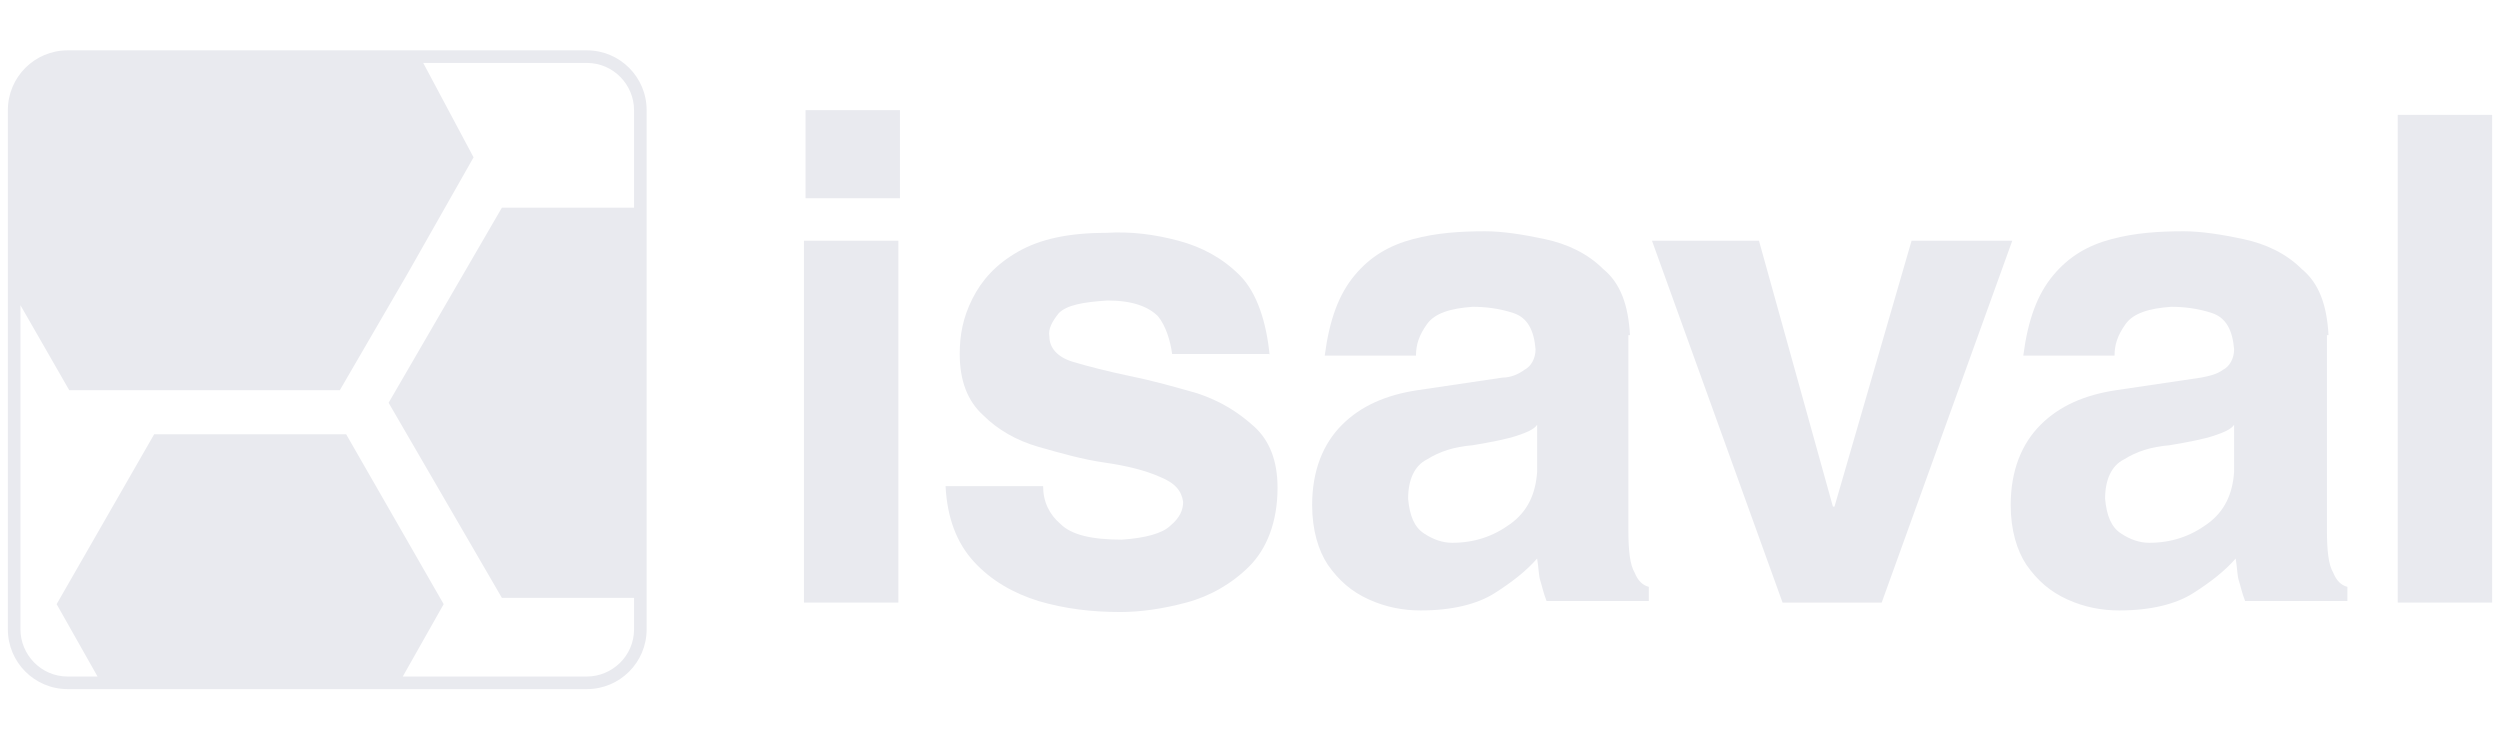<svg xmlns="http://www.w3.org/2000/svg" xmlns:xlink="http://www.w3.org/1999/xlink" id="Capa_1" x="0px" y="0px" viewBox="0 0 158.9 47" style="enable-background:new 0 0 158.9 47;" xml:space="preserve"><style type="text/css">	.st0{fill-rule:evenodd;clip-rule:evenodd;fill:#E9EAEF;}	.st1{fill:#E9EAEF;}</style><g>	<g>		<g>			<path class="st0" d="M51.1,15.3v23h6v-23H51.1L51.1,15.3z M57.2,7h-6v5.6h6V7L57.2,7z"></path>			<path class="st1" d="M80.7,22.6c-0.2-2.1-0.8-4-1.9-5.1c-1.1-1.1-2.4-1.8-3.9-2.2c-1.5-0.4-3-0.6-4.6-0.5c-2.4,0-4.2,0.4-5.6,1.2    c-1.4,0.8-2.3,1.8-2.9,3c-0.6,1.2-0.8,2.3-0.8,3.5c0,1.7,0.5,3,1.5,3.9c0.9,0.9,2.1,1.6,3.5,2c1.4,0.4,2.8,0.8,4.2,1    c1.4,0.2,2.6,0.5,3.5,0.9c1,0.4,1.4,0.9,1.5,1.6c0,0.5-0.2,1-0.8,1.5c-0.5,0.5-1.6,0.8-3.1,0.9c-1.9,0-3.2-0.3-3.9-1    c-0.7-0.6-1.1-1.4-1.1-2.4h-6.2c0.1,2,0.7,3.6,1.8,4.8c1.1,1.2,2.5,2,4.1,2.5c1.7,0.5,3.4,0.7,5.2,0.7c1.3,0,2.7-0.2,4.2-0.6    c1.5-0.4,2.9-1.2,4-2.3c1.1-1.1,1.8-2.8,1.8-5c0-1.7-0.5-3-1.5-3.9c-1-0.9-2.1-1.6-3.6-2.1c-1.4-0.4-2.8-0.8-4.3-1.1    c-1.4-0.3-2.6-0.6-3.6-0.9c-1-0.3-1.5-0.9-1.5-1.6c-0.1-0.5,0.2-1,0.6-1.5c0.5-0.5,1.5-0.7,3.1-0.8c1.6,0,2.6,0.4,3.2,1    c0.5,0.6,0.8,1.6,0.9,2.4H80.7L80.7,22.6z"></path>			<path class="st0" d="M103.6,21.3c-0.1-1.9-0.6-3.3-1.7-4.2c-1-1-2.3-1.6-3.7-1.9c-1.4-0.3-2.7-0.5-3.8-0.5    c-1.6,0-3.1,0.1-4.6,0.5c-1.5,0.4-2.7,1.1-3.7,2.3c-1,1.2-1.6,2.8-1.9,5.1H90c0-0.7,0.2-1.3,0.7-2c0.5-0.7,1.5-1,2.9-1.1    c0.8,0,1.7,0.1,2.6,0.4c0.9,0.3,1.3,1.1,1.4,2.3c0,0.6-0.3,1.1-0.7,1.3C96.5,23.8,96,24,95.5,24l-5.4,0.8c-2,0.3-3.6,1-4.8,2.2    c-1.2,1.2-1.9,2.9-1.9,5.1c0,1.6,0.4,2.9,1,3.8c0.7,1,1.5,1.7,2.6,2.2c1.1,0.5,2.2,0.7,3.3,0.7c2,0,3.6-0.4,4.7-1.1    c1.1-0.7,2-1.4,2.7-2.2c0.1,0.6,0.1,1.1,0.2,1.4c0.1,0.3,0.2,0.8,0.4,1.3h6.5v-0.9c-0.4-0.1-0.7-0.4-0.9-0.9    c-0.3-0.5-0.4-1.4-0.4-2.7V21.3L103.6,21.3z M97.7,30c-0.1,1.4-0.6,2.5-1.7,3.3c-1.1,0.8-2.3,1.2-3.7,1.2c-0.6,0-1.2-0.2-1.8-0.6    c-0.6-0.4-0.9-1.1-1-2.2c0-1.2,0.4-2.1,1.2-2.5c0.8-0.5,1.7-0.8,2.9-0.9c1.2-0.2,2.2-0.4,2.8-0.6c0.6-0.2,1.1-0.4,1.3-0.7V30    L97.7,30z"></path>			<polygon class="st1" points="127.9,15.3 121.5,15.3 116.6,32.2 116.5,32.2 111.8,15.3 105,15.3 113.3,38.3 119.6,38.3     127.9,15.3    "></polygon>			<path class="st0" d="M148,21.3c-0.1-1.9-0.6-3.3-1.7-4.2c-1-1-2.3-1.6-3.7-1.9c-1.4-0.3-2.7-0.5-3.8-0.5c-1.6,0-3.1,0.1-4.6,0.5    c-1.5,0.4-2.7,1.1-3.7,2.3c-1,1.2-1.6,2.8-1.9,5.1h5.8c0-0.7,0.2-1.3,0.7-2c0.5-0.7,1.5-1,2.9-1.1c0.8,0,1.7,0.1,2.6,0.4    c0.9,0.3,1.3,1.1,1.4,2.3c0,0.6-0.3,1.1-0.7,1.3c-0.4,0.3-0.9,0.4-1.4,0.5l-5.4,0.8c-2,0.3-3.6,1-4.8,2.2    c-1.2,1.2-1.9,2.9-1.9,5.1c0,1.6,0.4,2.9,1,3.8c0.7,1,1.5,1.7,2.6,2.2c1.1,0.5,2.2,0.7,3.3,0.7c2,0,3.6-0.4,4.7-1.1    c1.1-0.7,2-1.4,2.7-2.2c0.1,0.6,0.1,1.1,0.2,1.4c0.1,0.3,0.2,0.8,0.4,1.3h6.5v-0.9c-0.4-0.1-0.7-0.4-0.9-0.9    c-0.3-0.5-0.4-1.4-0.4-2.7V21.3L148,21.3z M142,30c-0.1,1.4-0.6,2.5-1.7,3.3c-1.1,0.8-2.3,1.2-3.7,1.2c-0.6,0-1.2-0.2-1.8-0.6    c-0.6-0.4-0.9-1.1-1-2.2c0-1.2,0.4-2.1,1.2-2.5c0.8-0.5,1.7-0.8,2.9-0.9c1.2-0.2,2.2-0.4,2.8-0.6c0.6-0.2,1.1-0.4,1.3-0.7V30    L142,30z"></path>			<polygon class="st1" points="158.4,7.3 152.4,7.3 152.4,38.3 158.4,38.3 158.4,7.3    "></polygon>		</g>	</g>	<path class="st1" d="M37.3,3.2h-33C2.2,3.2,0.5,4.9,0.5,7V40c0,2.1,1.7,3.8,3.8,3.8h33c2.1,0,3.8-1.7,3.8-3.8V7  C41.1,4.9,39.4,3.2,37.3,3.2z M37.3,4c1.7,0,3,1.4,3,3v6.2h-1.1h-7.3l-3.6,6.2l-3.6,6.2l3.6,6.2l3.6,6.2h7.3l1.1,0V40  c0,1.7-1.4,3-3,3H25.6l2.6-4.6l-3.1-5.4l-3.1-5.4H16H9.8l-3.1,5.4l-3.1,5.4L6.2,43H4.3c-1.7,0-3-1.4-3-3V19.4l3.1,5.4h8.6h8.6  l4.3-7.4l4.2-7.4L26.9,4H37.3z"></path></g></svg>